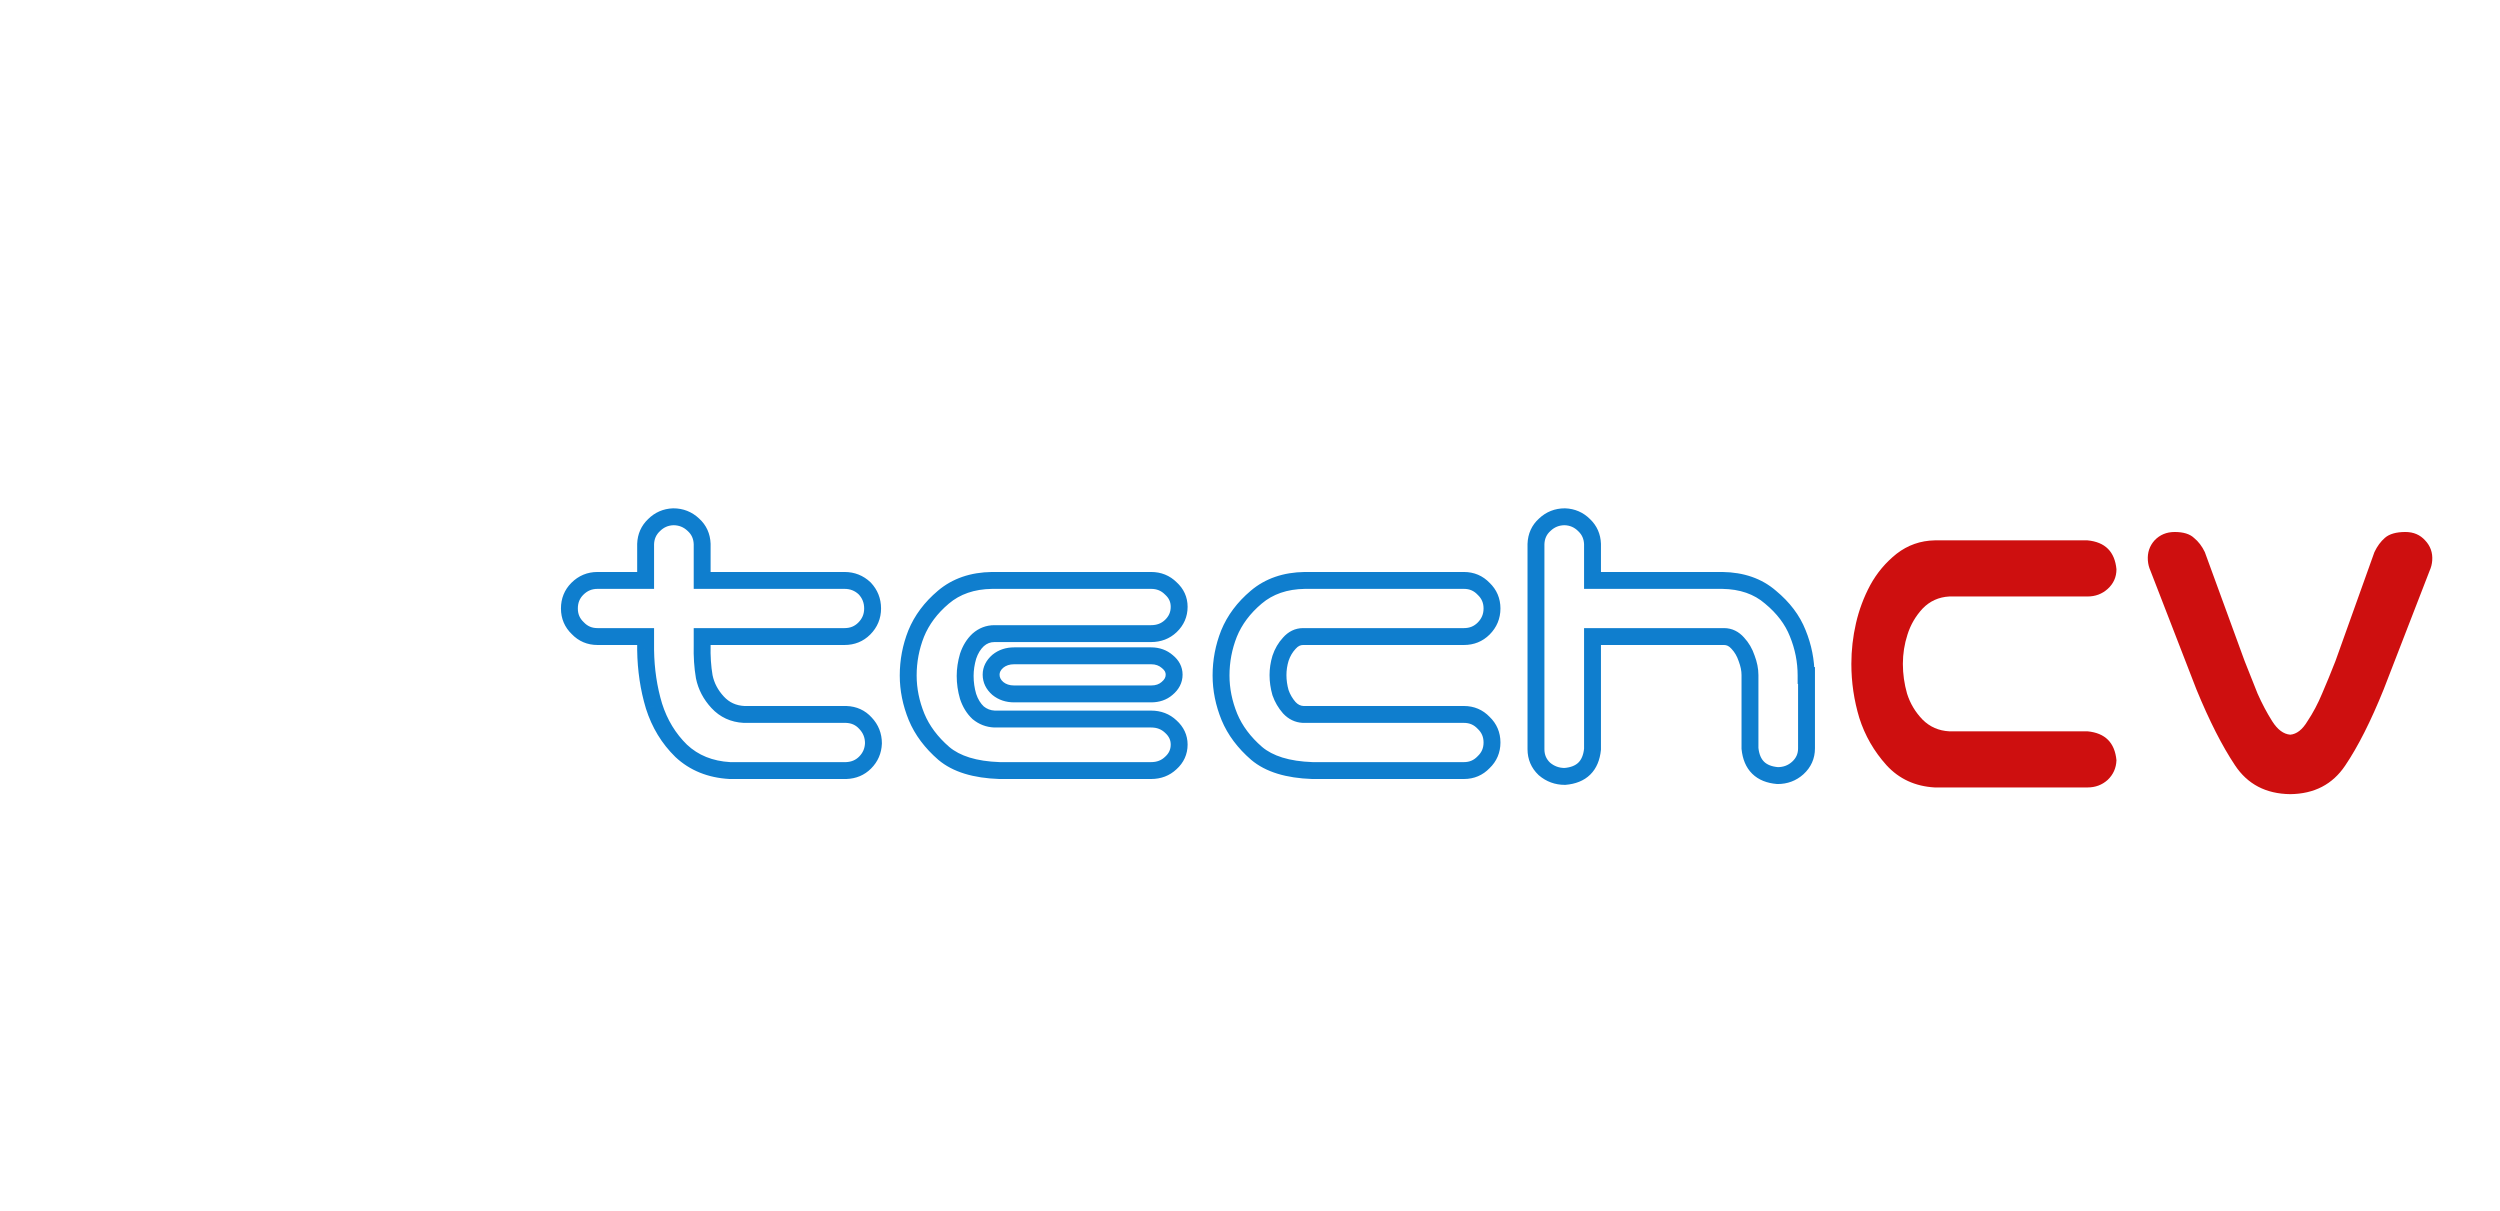<svg width="888" height="430" viewBox="0 0 888 430" fill="none" xmlns="http://www.w3.org/2000/svg">
<g filter="url(#filter0_d)">
<path d="M239.143 179.557C241.919 179.557 244.299 180.499 246.283 182.384C248.266 184.169 249.307 186.449 249.407 189.226V202.168H299.983C302.76 202.168 305.14 203.11 307.123 204.994C309.008 206.978 309.95 209.358 309.95 212.134C309.95 214.911 308.958 217.291 306.975 219.275C305.09 221.159 302.76 222.101 299.983 222.101H249.407V225.076C249.307 229.142 249.555 232.911 250.15 236.381C250.845 239.753 252.431 242.778 254.911 245.455C257.39 248.133 260.514 249.571 264.282 249.769H300.578C303.355 249.869 305.636 250.91 307.421 252.893C309.305 254.877 310.247 257.257 310.247 260.033C310.148 262.711 309.156 264.992 307.272 266.876C305.487 268.661 303.256 269.603 300.578 269.702H259.224C252.283 269.306 246.531 266.975 241.969 262.711C237.506 258.348 234.283 253.042 232.3 246.794C230.416 240.547 229.424 233.902 229.325 226.861V222.101H212.218C209.441 222.101 207.111 221.109 205.226 219.126C203.243 217.242 202.251 214.911 202.251 212.134C202.251 209.358 203.193 207.027 205.078 205.143C207.061 203.16 209.441 202.168 212.218 202.168H229.325V189.226C229.424 186.549 230.416 184.317 232.3 182.532C234.184 180.648 236.465 179.656 239.143 179.557ZM355.022 269.702C346.295 269.405 339.701 267.372 335.238 263.604C330.775 259.736 327.552 255.422 325.569 250.662C323.586 245.803 322.594 240.894 322.594 235.935C322.594 230.778 323.536 225.82 325.42 221.06C327.404 216.2 330.627 211.887 335.089 208.118C339.651 204.25 345.403 202.267 352.345 202.168H408.872C411.648 202.168 413.979 203.11 415.863 204.994C417.846 206.779 418.838 208.961 418.838 211.539C418.838 214.217 417.846 216.498 415.863 218.382C413.979 220.167 411.648 221.06 408.872 221.06H353.237C351.056 221.06 349.122 221.804 347.436 223.291C345.849 224.779 344.659 226.712 343.866 229.092C343.172 231.473 342.824 233.803 342.824 236.084C342.824 238.563 343.172 240.993 343.866 243.373C344.659 245.753 345.849 247.687 347.436 249.174C349.122 250.563 351.056 251.307 353.237 251.406H408.872C411.648 251.406 413.979 252.298 415.863 254.083C417.846 255.868 418.838 258 418.838 260.48C418.838 263.058 417.846 265.24 415.863 267.025C413.979 268.81 411.648 269.702 408.872 269.702H355.022ZM417.053 235.638C417.053 237.522 416.21 239.158 414.524 240.547C413.037 241.836 411.152 242.48 408.872 242.48H360.229C357.948 242.48 356.014 241.836 354.427 240.547C352.841 239.158 352.047 237.522 352.047 235.638C352.047 233.853 352.841 232.266 354.427 230.878C356.014 229.588 357.948 228.944 360.229 228.944H408.872C411.152 228.944 413.086 229.638 414.673 231.026C416.26 232.315 417.053 233.853 417.053 235.638ZM466.142 269.702C457.415 269.405 450.82 267.372 446.358 263.604C441.895 259.736 438.672 255.422 436.689 250.662C434.705 245.803 433.714 240.894 433.714 235.935C433.714 230.778 434.656 225.82 436.54 221.06C438.523 216.2 441.746 211.887 446.209 208.118C450.771 204.25 456.523 202.267 463.464 202.168H519.991C522.768 202.168 525.098 203.16 526.983 205.143C528.966 207.027 529.958 209.358 529.958 212.134C529.958 214.911 528.966 217.291 526.983 219.275C525.098 221.159 522.768 222.101 519.991 222.101H462.869C460.985 222.101 459.349 222.894 457.961 224.481C456.572 225.969 455.531 227.754 454.837 229.836C454.242 231.82 453.944 233.803 453.944 235.786C453.944 237.869 454.242 239.952 454.837 242.034C455.531 244.018 456.572 245.803 457.961 247.389C459.349 248.877 460.985 249.67 462.869 249.769H519.991C522.768 249.769 525.098 250.761 526.983 252.744C528.966 254.629 529.958 256.959 529.958 259.736C529.958 262.513 528.966 264.843 526.983 266.727C525.098 268.711 522.768 269.702 519.991 269.702H466.142ZM555.841 179.557C558.519 179.656 560.8 180.648 562.684 182.532C564.568 184.317 565.56 186.549 565.659 189.226V202.168H611.773C618.715 202.267 624.417 204.25 628.88 208.118C633.441 211.887 636.664 216.151 638.549 220.911C640.532 225.77 641.524 230.778 641.524 235.935H641.673V261.818C641.673 264.595 640.631 266.926 638.549 268.81C636.565 270.595 634.185 271.488 631.408 271.488C625.458 270.992 622.186 267.769 621.591 261.818V235.786C621.591 233.902 621.194 231.919 620.401 229.836C619.706 227.754 618.665 225.969 617.277 224.481C615.888 222.894 614.252 222.101 612.368 222.101H565.659V262.116C565.064 268.066 561.791 271.289 555.841 271.785C553.064 271.785 550.635 270.893 548.552 269.107C546.569 267.223 545.577 264.893 545.577 262.116V189.226C545.676 186.449 546.717 184.169 548.701 182.384C550.684 180.499 553.064 179.557 555.841 179.557Z" fill="white"/>
<path d="M239.143 179.557V176.557H239.087L239.031 176.559L239.143 179.557ZM246.283 182.384L244.216 184.559L244.246 184.586L244.276 184.613L246.283 182.384ZM249.407 189.226H252.407V189.173L252.405 189.119L249.407 189.226ZM249.407 202.168H246.407V205.168H249.407V202.168ZM307.123 204.994L309.298 202.928L309.245 202.872L309.19 202.819L307.123 204.994ZM306.975 219.275L304.853 217.153L306.975 219.275ZM249.407 222.101V219.101H246.407V222.101H249.407ZM249.407 225.076L252.406 225.149L252.407 225.113V225.076H249.407ZM250.15 236.381L247.193 236.888L247.202 236.938L247.212 236.986L250.15 236.381ZM264.282 249.769L264.124 252.765L264.203 252.769H264.282V249.769ZM300.578 249.769L300.685 246.771L300.632 246.769H300.578V249.769ZM307.421 252.893L305.191 254.9L305.218 254.93L305.246 254.959L307.421 252.893ZM310.247 260.033L313.245 260.144L313.247 260.089V260.033H310.247ZM307.272 266.876L309.393 268.997L307.272 266.876ZM300.578 269.702V272.702H300.634L300.689 272.7L300.578 269.702ZM259.224 269.702L259.053 272.698L259.139 272.702H259.224V269.702ZM241.969 262.711L239.872 264.856L239.896 264.88L239.92 264.903L241.969 262.711ZM232.3 246.794L229.428 247.661L229.434 247.681L229.44 247.702L232.3 246.794ZM229.325 226.861H226.325V226.882L226.325 226.903L229.325 226.861ZM229.325 222.101H232.325V219.101H229.325V222.101ZM205.226 219.126L207.401 217.06L207.348 217.004L207.293 216.951L205.226 219.126ZM205.078 205.143L202.956 203.022L205.078 205.143ZM229.325 202.168V205.168H232.325V202.168H229.325ZM229.325 189.226L226.327 189.115L226.325 189.171V189.226H229.325ZM232.3 182.532L234.363 184.71L234.392 184.682L234.421 184.654L232.3 182.532ZM239.143 182.557C241.163 182.557 242.8 183.213 244.216 184.559L248.349 180.209C245.799 177.786 242.675 176.557 239.143 176.557V182.557ZM244.276 184.613C245.627 185.83 246.337 187.332 246.409 189.333L252.405 189.119C252.278 185.567 250.905 182.507 248.29 180.154L244.276 184.613ZM246.407 189.226V202.168H252.407V189.226H246.407ZM249.407 205.168H299.983V199.168H249.407V205.168ZM299.983 205.168C302.004 205.168 303.641 205.823 305.057 207.169L309.19 202.819C306.639 200.397 303.516 199.168 299.983 199.168V205.168ZM304.948 207.06C306.294 208.477 306.95 210.114 306.95 212.134H312.95C312.95 208.602 311.721 205.478 309.298 202.928L304.948 207.06ZM306.95 212.134C306.95 214.107 306.281 215.726 304.853 217.153L309.096 221.396C311.636 218.856 312.95 215.716 312.95 212.134H306.95ZM304.853 217.153C303.558 218.449 302.002 219.101 299.983 219.101V225.101C303.518 225.101 306.623 223.869 309.096 221.396L304.853 217.153ZM299.983 219.101H249.407V225.101H299.983V219.101ZM246.407 222.101V225.076H252.407V222.101H246.407ZM246.407 225.003C246.304 229.234 246.561 233.199 247.193 236.888L253.107 235.875C252.55 232.622 252.311 229.05 252.406 225.149L246.407 225.003ZM247.212 236.986C248.023 240.927 249.881 244.44 252.709 247.494L257.112 243.417C254.981 241.116 253.666 238.58 253.089 235.776L247.212 236.986ZM252.709 247.494C255.739 250.766 259.606 252.527 264.124 252.765L264.44 246.774C261.422 246.615 259.041 245.5 257.112 243.417L252.709 247.494ZM264.282 252.769H300.578V246.769H264.282V252.769ZM300.471 252.767C302.473 252.839 303.975 253.549 305.191 254.9L309.651 250.886C307.297 248.271 304.237 246.898 300.685 246.771L300.471 252.767ZM305.246 254.959C306.592 256.376 307.247 258.013 307.247 260.033H313.247C313.247 256.501 312.019 253.377 309.596 250.827L305.246 254.959ZM307.249 259.922C307.178 261.848 306.496 263.409 305.151 264.755L309.393 268.997C311.816 266.575 313.118 263.574 313.245 260.144L307.249 259.922ZM305.151 264.755C303.936 265.969 302.439 266.632 300.467 266.705L300.689 272.7C304.073 272.575 307.038 271.353 309.393 268.997L305.151 264.755ZM300.578 266.702H259.224V272.702H300.578V266.702ZM259.396 266.707C253.069 266.346 248.008 264.25 244.018 260.519L239.92 264.903C245.053 269.701 251.496 272.266 259.053 272.698L259.396 266.707ZM244.066 260.566C239.973 256.564 237.002 251.69 235.159 245.887L229.44 247.702C231.565 254.394 235.039 260.131 239.872 264.856L244.066 260.566ZM235.172 245.928C233.375 239.968 232.42 233.603 232.324 226.819L226.325 226.903C226.428 234.202 227.457 241.125 229.428 247.661L235.172 245.928ZM232.325 226.861V222.101H226.325V226.861H232.325ZM229.325 219.101H212.218V225.101H229.325V219.101ZM212.218 219.101C210.25 219.101 208.71 218.437 207.401 217.06L203.051 221.192C205.512 223.782 208.633 225.101 212.218 225.101V219.101ZM207.293 216.951C205.916 215.643 205.251 214.103 205.251 212.134H199.251C199.251 215.72 200.571 218.841 203.16 221.301L207.293 216.951ZM205.251 212.134C205.251 210.116 205.903 208.56 207.199 207.264L202.956 203.022C200.484 205.494 199.251 208.599 199.251 212.134H205.251ZM207.199 207.264C208.626 205.837 210.246 205.168 212.218 205.168V199.168C208.636 199.168 205.496 200.482 202.956 203.022L207.199 207.264ZM212.218 205.168H229.325V199.168H212.218V205.168ZM232.325 202.168V189.226H226.325V202.168H232.325ZM232.323 189.337C232.394 187.416 233.069 185.936 234.363 184.71L230.237 180.354C227.762 182.699 226.454 185.681 226.327 189.115L232.323 189.337ZM234.421 184.654C235.767 183.308 237.328 182.626 239.254 182.555L239.031 176.559C235.602 176.686 232.601 177.988 230.178 180.411L234.421 184.654ZM355.022 269.702L354.92 272.701L354.971 272.702H355.022V269.702ZM335.238 263.604L333.273 265.871L333.288 265.883L333.302 265.896L335.238 263.604ZM325.569 250.662L322.791 251.796L322.796 251.806L322.8 251.816L325.569 250.662ZM325.42 221.06L322.643 219.926L322.637 219.941L322.631 219.956L325.42 221.06ZM335.089 208.118L337.025 210.41L337.029 210.406L335.089 208.118ZM352.345 202.168V199.168H352.323L352.302 199.168L352.345 202.168ZM415.863 204.994L413.742 207.116L413.797 207.171L413.856 207.224L415.863 204.994ZM415.863 218.382L417.926 220.56L417.929 220.557L415.863 218.382ZM347.436 223.291L345.451 221.042L345.417 221.071L345.384 221.102L347.436 223.291ZM343.866 229.092L341.02 228.144L341.002 228.198L340.986 228.252L343.866 229.092ZM343.866 243.373L340.986 244.213L341.002 244.268L341.02 244.322L343.866 243.373ZM347.436 249.174L345.384 251.363L345.454 251.429L345.529 251.49L347.436 249.174ZM353.237 251.406L353.101 254.403L353.169 254.406H353.237V251.406ZM415.863 254.083L413.8 256.261L413.828 256.287L413.856 256.313L415.863 254.083ZM415.863 267.025L413.856 264.795L413.828 264.821L413.8 264.847L415.863 267.025ZM414.524 240.547L412.617 238.231L412.588 238.255L412.559 238.28L414.524 240.547ZM354.427 240.547L352.452 242.804L352.493 242.84L352.536 242.875L354.427 240.547ZM354.427 230.878L352.536 228.549L352.493 228.584L352.452 228.62L354.427 230.878ZM414.673 231.026L412.697 233.284L412.739 233.32L412.781 233.355L414.673 231.026ZM355.125 266.704C346.752 266.419 340.922 264.477 337.174 261.311L333.302 265.896C338.479 270.267 345.839 272.391 354.92 272.701L355.125 266.704ZM337.203 261.336C333.04 257.728 330.119 253.782 328.338 249.508L322.8 251.816C324.986 257.062 328.511 261.743 333.273 265.871L337.203 261.336ZM328.346 249.528C326.501 245.007 325.594 240.483 325.594 235.935H319.594C319.594 241.305 320.67 246.598 322.791 251.796L328.346 249.528ZM325.594 235.935C325.594 231.154 326.466 226.57 328.21 222.164L322.631 219.956C320.606 225.07 319.594 230.403 319.594 235.935H325.594ZM328.198 222.193C329.978 217.831 332.89 213.902 337.025 210.41L333.154 205.826C328.363 209.871 324.829 214.57 322.643 219.926L328.198 222.193ZM337.029 210.406C340.977 207.059 346.024 205.258 352.388 205.168L352.302 199.168C344.782 199.276 338.325 201.442 333.149 205.83L337.029 210.406ZM352.345 205.168H408.872V199.168H352.345V205.168ZM408.872 205.168C410.89 205.168 412.446 205.82 413.742 207.116L417.984 202.873C415.512 200.4 412.407 199.168 408.872 199.168V205.168ZM413.856 207.224C415.232 208.463 415.838 209.845 415.838 211.539H421.838C421.838 208.077 420.46 205.096 417.87 202.764L413.856 207.224ZM415.838 211.539C415.838 213.375 415.199 214.875 413.797 216.207L417.929 220.557C420.494 218.12 421.838 215.059 421.838 211.539H415.838ZM413.8 216.204C412.514 217.422 410.94 218.06 408.872 218.06V224.06C412.357 224.06 415.443 222.912 417.926 220.56L413.8 216.204ZM408.872 218.06H353.237V224.06H408.872V218.06ZM353.237 218.06C350.3 218.06 347.667 219.087 345.451 221.042L349.421 225.541C350.577 224.52 351.811 224.06 353.237 224.06V218.06ZM345.384 221.102C343.381 222.98 341.946 225.364 341.02 228.144L346.712 230.041C347.372 228.061 348.317 226.577 349.488 225.48L345.384 221.102ZM340.986 228.252C340.219 230.882 339.824 233.495 339.824 236.084H345.824C345.824 234.111 346.124 232.063 346.746 229.932L340.986 228.252ZM339.824 236.084C339.824 238.847 340.212 241.56 340.986 244.213L346.746 242.533C346.131 240.426 345.824 238.279 345.824 236.084H339.824ZM341.02 244.322C341.946 247.101 343.381 249.485 345.384 251.363L349.488 246.986C348.317 245.888 347.372 244.405 346.712 242.424L341.02 244.322ZM345.529 251.49C347.716 253.291 350.271 254.274 353.101 254.403L353.374 248.409C351.84 248.339 350.528 247.834 349.343 246.859L345.529 251.49ZM353.237 254.406H408.872V248.406H353.237V254.406ZM408.872 254.406C410.94 254.406 412.514 255.043 413.8 256.261L417.926 251.905C415.443 249.553 412.357 248.406 408.872 248.406V254.406ZM413.856 256.313C415.262 257.578 415.838 258.921 415.838 260.48H421.838C421.838 257.08 420.431 254.159 417.87 251.853L413.856 256.313ZM415.838 260.48C415.838 262.174 415.232 263.556 413.856 264.795L417.87 269.255C420.46 266.923 421.838 263.942 421.838 260.48H415.838ZM413.8 264.847C412.514 266.065 410.94 266.702 408.872 266.702V272.702C412.357 272.702 415.443 271.555 417.926 269.203L413.8 264.847ZM408.872 266.702H355.022V272.702H408.872V266.702ZM414.053 235.638C414.053 236.477 413.734 237.311 412.617 238.231L416.431 242.862C418.686 241.005 420.053 238.566 420.053 235.638H414.053ZM412.559 238.28C411.703 239.022 410.552 239.48 408.872 239.48V245.48C411.753 245.48 414.371 244.649 416.489 242.814L412.559 238.28ZM408.872 239.48H360.229V245.48H408.872V239.48ZM360.229 239.48C358.552 239.48 357.309 239.022 356.319 238.218L352.536 242.875C354.719 244.649 357.343 245.48 360.229 245.48V239.48ZM356.403 238.289C355.381 237.394 355.047 236.548 355.047 235.638H349.047C349.047 238.496 350.301 240.922 352.452 242.804L356.403 238.289ZM355.047 235.638C355.047 234.876 355.338 234.067 356.403 233.135L352.452 228.62C350.344 230.464 349.047 232.829 349.047 235.638H355.047ZM356.319 233.206C357.309 232.402 358.552 231.944 360.229 231.944V225.944C357.343 225.944 354.719 226.775 352.536 228.549L356.319 233.206ZM360.229 231.944H408.872V225.944H360.229V231.944ZM408.872 231.944C410.49 231.944 411.704 232.415 412.697 233.284L416.648 228.769C414.468 226.861 411.815 225.944 408.872 225.944V231.944ZM412.781 233.355C413.781 234.167 414.053 234.894 414.053 235.638H420.053C420.053 232.811 418.738 230.464 416.565 228.698L412.781 233.355ZM466.142 269.702L466.04 272.701L466.091 272.702H466.142V269.702ZM446.358 263.604L444.393 265.871L444.407 265.883L444.422 265.896L446.358 263.604ZM436.689 250.662L433.911 251.796L433.915 251.806L433.919 251.816L436.689 250.662ZM436.54 221.06L433.762 219.926L433.756 219.941L433.75 219.956L436.54 221.06ZM446.209 208.118L448.145 210.41L448.149 210.406L446.209 208.118ZM463.464 202.168V199.168H463.443L463.422 199.168L463.464 202.168ZM526.983 205.143L524.808 207.209L524.861 207.265L524.916 207.318L526.983 205.143ZM526.983 219.275L524.861 217.153L526.983 219.275ZM457.961 224.481L460.154 226.528L460.187 226.493L460.218 226.457L457.961 224.481ZM454.837 229.836L451.991 228.888L451.976 228.931L451.963 228.974L454.837 229.836ZM454.837 242.034L451.952 242.858L451.976 242.943L452.005 243.025L454.837 242.034ZM457.961 247.389L455.703 249.365L455.735 249.401L455.767 249.436L457.961 247.389ZM462.869 249.769L462.712 252.765L462.791 252.769H462.869V249.769ZM526.983 252.744L524.808 254.811L524.861 254.866L524.916 254.919L526.983 252.744ZM526.983 266.727L524.916 264.552L524.861 264.605L524.808 264.661L526.983 266.727ZM466.244 266.704C457.871 266.419 452.042 264.477 448.293 261.311L444.422 265.896C449.599 270.267 456.959 272.391 466.04 272.701L466.244 266.704ZM448.322 261.336C444.159 257.728 441.239 253.782 439.458 249.508L433.919 251.816C436.106 257.062 439.631 261.743 444.393 265.871L448.322 261.336ZM439.466 249.528C437.621 245.007 436.714 240.483 436.714 235.935H430.714C430.714 241.305 431.79 246.598 433.911 251.796L439.466 249.528ZM436.714 235.935C436.714 231.154 437.585 226.57 439.329 222.164L433.75 219.956C431.726 225.07 430.714 230.403 430.714 235.935H436.714ZM439.317 222.193C441.098 217.831 444.009 213.902 448.145 210.41L444.273 205.826C439.483 209.871 435.949 214.57 433.762 219.926L439.317 222.193ZM448.149 210.406C452.097 207.059 457.144 205.258 463.507 205.168L463.422 199.168C455.902 199.276 449.445 201.442 444.269 205.83L448.149 210.406ZM463.464 205.168H519.991V199.168H463.464V205.168ZM519.991 205.168C521.96 205.168 523.499 205.832 524.808 207.209L529.158 203.077C526.698 200.487 523.576 199.168 519.991 199.168V205.168ZM524.916 207.318C526.294 208.626 526.958 210.166 526.958 212.134H532.958C532.958 208.549 531.639 205.428 529.049 202.968L524.916 207.318ZM526.958 212.134C526.958 214.107 526.289 215.726 524.861 217.153L529.104 221.396C531.644 218.856 532.958 215.716 532.958 212.134H526.958ZM524.861 217.153C523.566 218.449 522.01 219.101 519.991 219.101V225.101C523.526 225.101 526.631 223.869 529.104 221.396L524.861 217.153ZM519.991 219.101H462.869V225.101H519.991V219.101ZM462.869 219.101C460.011 219.101 457.585 220.354 455.703 222.506L460.218 226.457C461.113 225.434 461.959 225.101 462.869 225.101V219.101ZM455.767 222.434C454.062 224.261 452.81 226.429 451.991 228.888L457.683 230.785C458.252 229.078 459.082 227.676 460.154 226.528L455.767 222.434ZM451.963 228.974C451.288 231.225 450.944 233.498 450.944 235.786H456.944C456.944 234.108 457.195 232.414 457.71 230.698L451.963 228.974ZM450.944 235.786C450.944 238.159 451.284 240.518 451.952 242.858L457.721 241.21C457.2 239.385 456.944 237.579 456.944 235.786H450.944ZM452.005 243.025C452.826 245.372 454.063 247.491 455.703 249.365L460.218 245.414C459.081 244.115 458.235 242.663 457.668 241.043L452.005 243.025ZM455.767 249.436C457.64 251.443 459.987 252.622 462.712 252.765L463.027 246.774C461.983 246.719 461.058 246.311 460.154 245.342L455.767 249.436ZM462.869 252.769H519.991V246.769H462.869V252.769ZM519.991 252.769C521.96 252.769 523.499 253.434 524.808 254.811L529.158 250.678C526.698 248.089 523.576 246.769 519.991 246.769V252.769ZM524.916 254.919C526.294 256.228 526.958 257.768 526.958 259.736H532.958C532.958 256.151 531.639 253.03 529.049 250.569L524.916 254.919ZM526.958 259.736C526.958 261.704 526.294 263.244 524.916 264.552L529.049 268.902C531.639 266.442 532.958 263.321 532.958 259.736H526.958ZM524.808 264.661C523.499 266.038 521.96 266.702 519.991 266.702V272.702C523.576 272.702 526.698 271.383 529.158 268.794L524.808 264.661ZM519.991 266.702H466.142V272.702H519.991V266.702ZM555.841 179.557L555.952 176.559L555.897 176.557H555.841V179.557ZM562.684 182.532L560.562 184.654L560.591 184.682L560.621 184.71L562.684 182.532ZM565.659 189.226H568.659V189.171L568.657 189.115L565.659 189.226ZM565.659 202.168H562.659V205.168H565.659V202.168ZM611.773 202.168L611.816 199.168L611.794 199.168H611.773V202.168ZM628.88 208.118L626.915 210.385L626.942 210.408L626.969 210.431L628.88 208.118ZM638.549 220.911L635.759 222.015L635.765 222.03L635.771 222.045L638.549 220.911ZM641.524 235.935H638.524V238.935H641.524V235.935ZM641.673 235.935H644.673V232.935H641.673V235.935ZM638.549 268.81L640.556 271.04L640.561 271.035L638.549 268.81ZM631.408 271.488L631.159 274.477L631.284 274.488H631.408V271.488ZM621.591 261.818H618.591V261.968L618.606 262.117L621.591 261.818ZM620.401 229.836L617.555 230.785L617.575 230.845L617.597 230.904L620.401 229.836ZM617.277 224.481L615.019 226.457L615.051 226.493L615.084 226.528L617.277 224.481ZM565.659 222.101V219.101H562.659V222.101H565.659ZM565.659 262.116L568.644 262.415L568.659 262.266V262.116H565.659ZM555.841 271.785V274.785H555.966L556.09 274.775L555.841 271.785ZM548.552 269.107L546.486 271.282L546.542 271.335L546.6 271.385L548.552 269.107ZM545.577 189.226L542.579 189.119L542.577 189.173V189.226H545.577ZM548.701 182.384L550.708 184.613L550.738 184.586L550.767 184.559L548.701 182.384ZM555.73 182.555C557.656 182.626 559.217 183.308 560.562 184.654L564.805 180.411C562.382 177.988 559.382 176.686 555.952 176.559L555.73 182.555ZM560.621 184.71C561.915 185.936 562.59 187.416 562.661 189.337L568.657 189.115C568.53 185.681 567.222 182.699 564.747 180.354L560.621 184.71ZM562.659 189.226V202.168H568.659V189.226H562.659ZM565.659 205.168H611.773V199.168H565.659V205.168ZM611.73 205.168C618.095 205.259 623.077 207.059 626.915 210.385L630.844 205.851C625.757 201.442 619.334 199.276 611.816 199.168L611.73 205.168ZM626.969 210.431C631.202 213.928 634.089 217.794 635.759 222.015L641.338 219.807C639.24 214.507 635.681 209.845 630.79 205.805L626.969 210.431ZM635.771 222.045C637.61 226.551 638.524 231.174 638.524 235.935H644.524C644.524 230.383 643.454 224.99 641.326 219.777L635.771 222.045ZM641.524 238.935H641.673V232.935H641.524V238.935ZM638.673 235.935V261.818H644.673V235.935H638.673ZM638.673 261.818C638.673 263.737 637.998 265.262 636.536 266.585L640.561 271.035C643.264 268.589 644.673 265.454 644.673 261.818H638.673ZM636.542 266.58C635.133 267.848 633.477 268.488 631.408 268.488V274.488C634.893 274.488 637.997 273.342 640.556 271.04L636.542 266.58ZM631.658 268.498C629.169 268.291 627.599 267.549 626.596 266.561C625.593 265.573 624.825 264.012 624.576 261.52L618.606 262.117C618.951 265.576 620.117 268.601 622.386 270.836C624.656 273.071 627.698 274.189 631.159 274.477L631.658 268.498ZM624.591 261.818V235.786H618.591V261.818H624.591ZM624.591 235.786C624.591 233.477 624.104 231.131 623.204 228.768L617.597 230.904C618.284 232.707 618.591 234.327 618.591 235.786H624.591ZM623.247 228.888C622.427 226.429 621.175 224.261 619.47 222.434L615.084 226.528C616.155 227.676 616.986 229.078 617.555 230.785L623.247 228.888ZM619.535 222.506C617.652 220.354 615.226 219.101 612.368 219.101V225.101C613.278 225.101 614.125 225.434 615.019 226.457L619.535 222.506ZM612.368 219.101H565.659V225.101H612.368V219.101ZM562.659 222.101V262.116H568.659V222.101H562.659ZM562.674 261.817C562.425 264.309 561.656 265.87 560.653 266.858C559.65 267.846 558.081 268.588 555.592 268.795L556.09 274.775C559.552 274.486 562.593 273.369 564.863 271.133C567.133 268.898 568.298 265.873 568.644 262.415L562.674 261.817ZM555.841 268.785C553.771 268.785 552.036 268.142 550.505 266.83L546.6 271.385C549.233 273.643 552.358 274.785 555.841 274.785V268.785ZM550.618 266.932C549.241 265.624 548.577 264.084 548.577 262.116H542.577C542.577 265.701 543.896 268.822 546.486 271.282L550.618 266.932ZM548.577 262.116V189.226H542.577V262.116H548.577ZM548.575 189.333C548.647 187.332 549.356 185.83 550.708 184.613L546.694 180.154C544.079 182.507 542.706 185.567 542.579 189.119L548.575 189.333ZM550.767 184.559C552.184 183.213 553.821 182.557 555.841 182.557V176.557C552.308 176.557 549.185 177.786 546.635 180.209L550.767 184.559Z" fill="#0F7ECE"/>
</g>
<g filter="url(#filter1_d)">
<path d="M692.412 207.87C688.643 208.069 685.47 209.507 682.891 212.184C680.412 214.862 678.627 217.936 677.536 221.407C676.445 224.779 675.9 228.25 675.9 231.82C675.9 235.39 676.396 238.911 677.387 242.381C678.478 245.852 680.313 248.927 682.891 251.604C685.47 254.183 688.643 255.571 692.412 255.769H741.501C747.748 256.364 751.17 259.786 751.765 266.033C751.666 268.81 750.624 271.141 748.641 273.025C746.658 274.81 744.277 275.702 741.501 275.702H694.048H687.205C680.263 275.306 674.561 272.678 670.098 267.818C665.636 262.86 662.413 257.257 660.429 251.009C658.545 244.762 657.603 238.365 657.603 231.82C657.603 226.961 658.149 222.151 659.239 217.391C660.33 212.631 662.016 208.118 664.297 203.854C666.677 199.491 669.801 195.772 673.669 192.697C677.635 189.623 682.148 188.036 687.205 187.937H690.032H741.501C747.748 188.532 751.17 191.954 751.765 198.201C751.765 200.978 750.723 203.309 748.641 205.193C746.658 206.978 744.277 207.87 741.501 207.87H692.412ZM793.862 267.818C789.301 260.976 784.739 252.001 780.177 240.894L763.814 198.648C763.318 197.557 763.021 196.367 762.921 195.077C762.723 192.301 763.516 189.921 765.301 187.937C767.186 185.954 769.566 184.962 772.442 184.962C775.516 184.962 777.797 185.656 779.284 187.045C780.871 188.334 782.16 190.02 783.152 192.102L797.284 230.779C798.87 234.845 800.408 238.712 801.895 242.381C803.482 245.952 805.217 249.224 807.101 252.199C808.986 255.174 811.118 256.761 813.498 256.959C815.779 256.761 817.812 255.174 819.597 252.199C821.58 249.224 823.316 245.952 824.803 242.381C826.39 238.712 827.977 234.845 829.563 230.779L843.398 192.102C844.389 190.02 845.629 188.334 847.116 187.045C848.703 185.656 851.133 184.962 854.405 184.962C857.281 184.962 859.612 185.954 861.397 187.937C863.281 189.921 864.124 192.301 863.926 195.077C863.827 196.367 863.529 197.557 863.033 198.648L846.67 240.894C842.108 252.199 837.547 261.224 832.985 267.967C828.522 274.612 822.027 277.983 813.498 278.083C804.87 277.983 798.325 274.562 793.862 267.818Z" fill="#CE0F0F"/>
</g>
<path d="M136.197 278.53H117.308C114.77 278.53 112.942 277.972 111.825 276.855C110.809 275.738 110.301 273.96 110.301 271.523V247.456H86.996C84.558 247.456 82.781 246.948 81.664 245.933C80.547 244.816 79.989 242.988 79.989 240.449V223.084C79.989 221.764 80.141 220.647 80.446 219.733C80.852 218.819 81.41 218.057 82.121 217.448L101.771 200.845C102.279 200.438 102.939 200.134 103.751 199.931C104.665 199.626 105.63 199.474 106.646 199.474H110.301V192.01C110.301 190.69 110.454 189.573 110.758 188.659C111.063 187.745 111.52 187.034 112.129 186.526L112.282 186.374L132.084 169.77C132.592 169.364 133.252 169.059 134.064 168.856C134.876 168.552 135.841 168.399 136.958 168.399H155.846C158.284 168.399 160.061 168.958 161.178 170.075C162.295 171.192 162.853 172.969 162.853 175.406V199.474H186.159C188.596 199.474 190.373 200.032 191.49 201.149C192.607 202.165 193.166 203.942 193.166 206.481V223.846C193.166 225.166 192.963 226.283 192.557 227.197C192.252 228.111 191.744 228.872 191.033 229.482L171.384 246.085C170.774 246.491 170.063 246.847 169.251 247.151C168.439 247.354 167.525 247.456 166.509 247.456H162.853V254.92C162.853 256.24 162.65 257.357 162.244 258.271C161.939 259.185 161.432 259.947 160.721 260.556L141.071 277.159C140.462 277.565 139.751 277.87 138.938 278.073C138.126 278.378 137.212 278.53 136.197 278.53ZM161.33 254.92V229.329H186.159C188.089 229.329 189.459 228.923 190.272 228.111C191.186 227.197 191.643 225.775 191.643 223.846V206.481C191.643 204.551 191.186 203.18 190.272 202.368C189.459 201.454 188.089 200.997 186.159 200.997H161.33V175.406C161.33 173.477 160.873 172.106 159.959 171.294C159.147 170.38 157.776 169.923 155.846 169.923H136.958C135.029 169.923 133.607 170.38 132.693 171.294C131.881 172.106 131.474 173.477 131.474 175.406V200.997H106.646C104.716 200.997 103.294 201.454 102.38 202.368C101.568 203.18 101.162 204.551 101.162 206.481V223.846C101.162 225.775 101.568 227.197 102.38 228.111C103.294 228.923 104.716 229.329 106.646 229.329H131.474V254.92C131.474 256.849 131.881 258.271 132.693 259.185C133.607 259.997 135.029 260.404 136.958 260.404H155.846C157.776 260.404 159.147 259.997 159.959 259.185C160.873 258.271 161.33 256.849 161.33 254.92ZM145.641 246.694V215.925H114.871V214.401H145.641V183.632H147.164V214.401H177.934V215.925H147.164V246.694H145.641Z" fill="white"/>
<defs>
<filter id="filter0_d" x="195.251" y="176.557" width="453.421" height="106.228" filterUnits="userSpaceOnUse" color-interpolation-filters="sRGB">
<feFlood flood-opacity="0" result="BackgroundImageFix"/>
<feColorMatrix in="SourceAlpha" type="matrix" values="0 0 0 0 0 0 0 0 0 0 0 0 0 0 0 0 0 0 127 0" result="hardAlpha"/>
<feOffset dy="4"/>
<feGaussianBlur stdDeviation="2"/>
<feColorMatrix type="matrix" values="0 0 0 0 0 0 0 0 0 0 0 0 0 0 0 0 0 0 0.25 0"/>
<feBlend mode="normal" in2="BackgroundImageFix" result="effect1_dropShadow"/>
<feBlend mode="normal" in="SourceGraphic" in2="effect1_dropShadow" result="shape"/>
</filter>
<filter id="filter1_d" x="653.603" y="184.962" width="214.351" height="101.12" filterUnits="userSpaceOnUse" color-interpolation-filters="sRGB">
<feFlood flood-opacity="0" result="BackgroundImageFix"/>
<feColorMatrix in="SourceAlpha" type="matrix" values="0 0 0 0 0 0 0 0 0 0 0 0 0 0 0 0 0 0 127 0" result="hardAlpha"/>
<feOffset dy="4"/>
<feGaussianBlur stdDeviation="2"/>
<feColorMatrix type="matrix" values="0 0 0 0 0 0 0 0 0 0 0 0 0 0 0 0 0 0 0.25 0"/>
<feBlend mode="normal" in2="BackgroundImageFix" result="effect1_dropShadow"/>
<feBlend mode="normal" in="SourceGraphic" in2="effect1_dropShadow" result="shape"/>
</filter>
</defs>
</svg>
